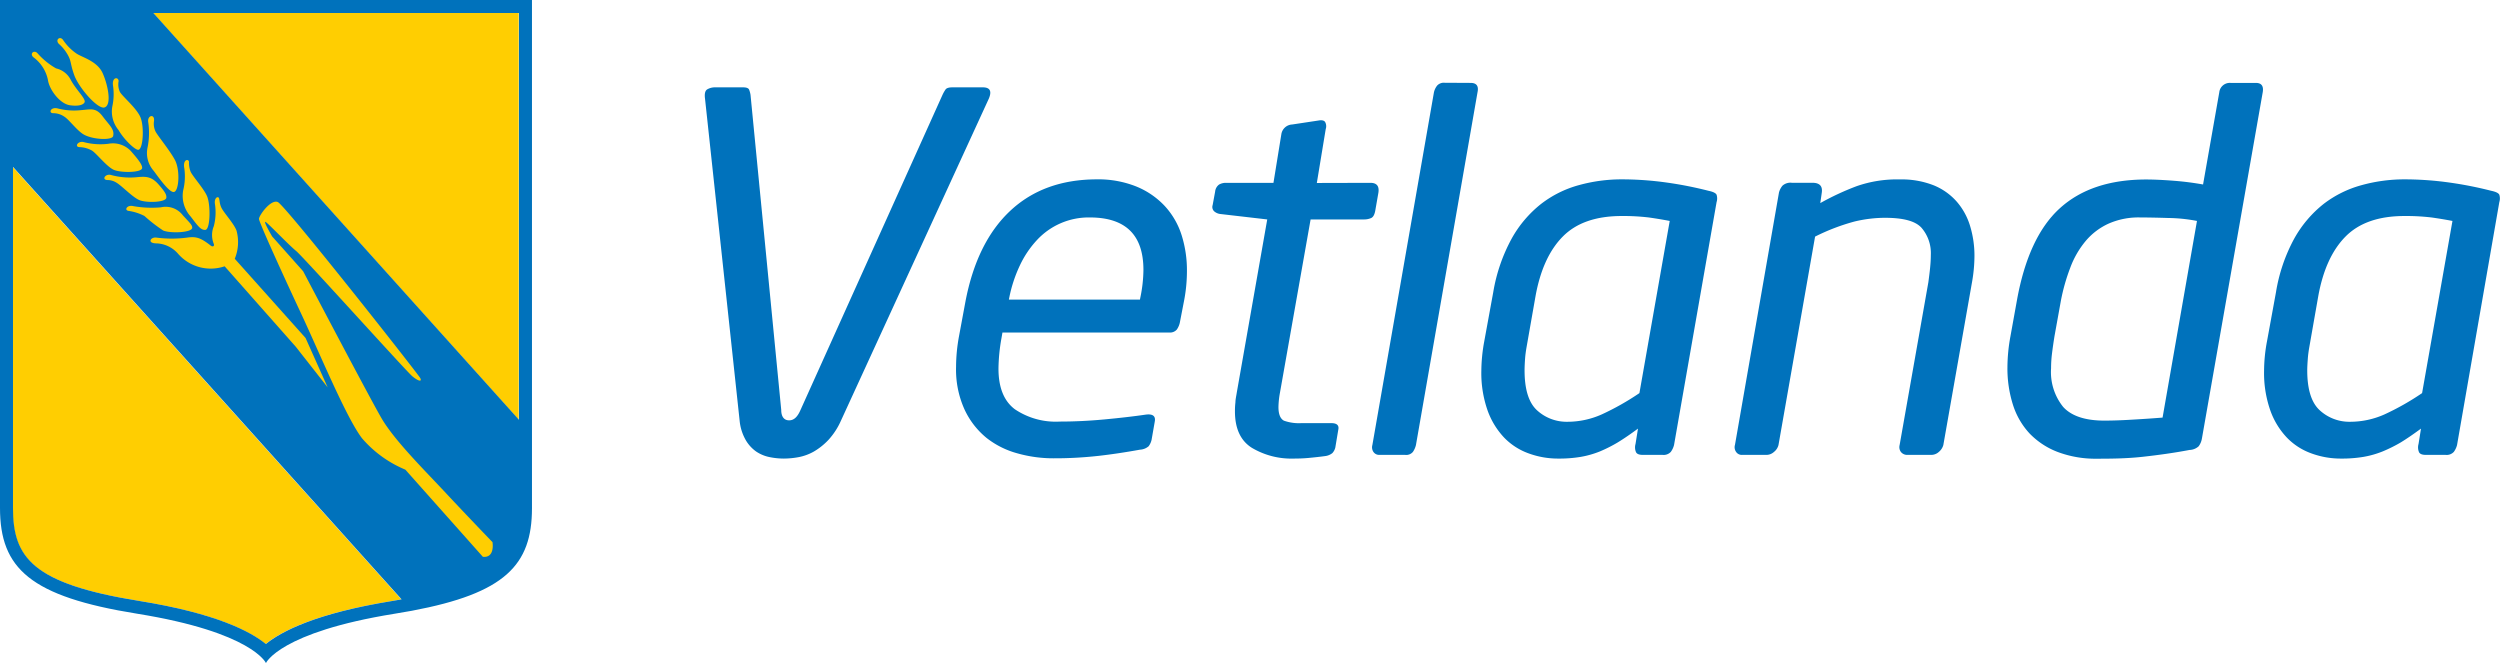 <svg xmlns="http://www.w3.org/2000/svg" id="Lager_1" data-name="Lager 1" viewBox="0 0 365.48 96.93"><defs><style>.cls-1{fill:#ffce01;}.cls-2{fill:#0072bc;}</style></defs><polygon class="cls-1" points="75.83 1.9 22.37 1.9 75.83 61.37 75.83 1.9"></polygon><path class="cls-1" d="M20.31,87.85c11.2,1.8,16.26,4.45,18.53,6.3,2.26-1.85,7.33-4.5,18.53-6.3l1.3-.23L1.85,24.4V74.26C1.85,81.46,4.61,85.33,20.31,87.85Z"></path><path class="cls-2" d="M20.71,0H0V74.26c0,8.85,4.42,12.95,20.05,15.46,16.83,2.71,18.83,7.21,18.83,7.21s2-4.5,18.83-7.21c.88-.14,1.7-.28,2.5-.43,13.61-2.56,17.56-6.67,17.56-15V0Zm38,87.62c-.43.08-.85.16-1.31.23-11.19,1.8-16.26,4.45-18.53,6.3-2.26-1.85-7.33-4.5-18.53-6.3C4.66,85.33,1.9,81.46,1.9,74.26V24.4ZM75.87,61.37,22.42,1.9H75.87Z"></path><path class="cls-1" d="M15.27,15.71c-1,.29-3.76-2.91-4.41-4.71s-.38-2.07-1.08-3.19A5.78,5.78,0,0,0,8.63,6.44c-.63-.6.15-1.27.61-.57a7.41,7.41,0,0,0,2,2c.93.57,3,1.11,3.77,2.83S16.38,15.37,15.27,15.71Z"></path><path class="cls-1" d="M20.2,21.9c.73,0,.91-3.4.33-4.76s-2.6-3-3-3.7a2.58,2.58,0,0,1-.19-1.57c0-.66-1-.65-.82.64a8.33,8.33,0,0,1-.09,3A4.23,4.23,0,0,0,17.32,19C18.16,20.45,19.72,21.9,20.2,21.9Z"></path><path class="cls-1" d="M16.54,19.89c-.14.65-2.93.53-4.25-.2-1-.54-2.19-2.22-2.91-2.65a2.79,2.79,0,0,0-1.59-.49c-.77,0-.38-1,.7-.68a9.59,9.59,0,0,0,3.38.23C13.21,16,14,15.67,15,17S16.77,18.9,16.54,19.89Z"></path><path class="cls-1" d="M20.78,24.54c0,.73-3.12.74-4.14.29s-2.48-2.34-3.17-2.8a3.88,3.88,0,0,0-1.82-.52c-.82,0-.27-1,.65-.72a9.65,9.65,0,0,0,3.54.23,3.6,3.6,0,0,1,3.48,1.28C20.39,23.52,20.8,24.16,20.78,24.54Z"></path><path class="cls-1" d="M24.32,28.88c0,.73-3,.81-4,.35s-2.52-2.06-3.24-2.49a2.5,2.5,0,0,0-1.44-.42c-.81-.09-.2-1,.65-.72a10.48,10.48,0,0,0,3.55.32c1.34-.13,2.22-.21,3.3,1S24.34,28.5,24.32,28.88Z"></path><path class="cls-1" d="M28.1,33.29c0,.73-3.24.86-4.26.4a22.8,22.8,0,0,1-2.73-2.12,7.38,7.38,0,0,0-2.31-.74c-.69-.09-.24-.94.72-.69a15.29,15.29,0,0,0,4,.17,3.15,3.15,0,0,1,3.22,1.18C27.71,32.54,28.12,32.91,28.1,33.29Z"></path><path class="cls-1" d="M25.39,28.07c.73,0,1-3,.22-4.61-.71-1.38-2.46-3.48-2.86-4.21a2.59,2.59,0,0,1-.24-1.53c.16-1.13-1-.89-.84.13a10.72,10.72,0,0,1-.09,3.67A3.92,3.92,0,0,0,22.49,25C23.43,26.29,24.76,28.11,25.39,28.07Z"></path><path class="cls-1" d="M30,33.61c.73,0,.81-3.42.32-4.8-.37-1.06-2.09-2.94-2.45-3.7a3.62,3.62,0,0,1-.24-1.48c-.11-.47-.94-.3-.68,1a8.48,8.48,0,0,1-.17,3.2,4.5,4.5,0,0,0,1.1,3.83C28.84,32.91,29.32,33.65,30,33.61Z"></path><path class="cls-1" d="M12.34,15c.33-.49-1.14-1.74-2-3.33A3.19,3.19,0,0,0,8.2,10,10.63,10.63,0,0,1,5.46,7.76c-.5-.5-1.15.08-.59.6A5.48,5.48,0,0,1,7,11.65c.18,1.4,1.72,3.53,3.24,3.74C11.22,15.53,12.08,15.42,12.34,15Z"></path><path class="cls-1" d="M43.23,50.68,32.84,38.93A6.32,6.32,0,0,1,26,37.06a4.39,4.39,0,0,0-3.1-1.48c-1.5,0-.85-1,0-.84a17.23,17.23,0,0,0,4.42,0c1.33-.2,2,0,3.48,1.16.27.22.57.13.46-.23a3.42,3.42,0,0,1,0-2.61,8.07,8.07,0,0,0,.17-3.2c-.14-.78.28-1.15.5-1s.08.76.44,1.51,1.8,2.28,2.2,3.32a6.38,6.38,0,0,1-.25,4.14L44.67,49.41l3.23,7.22Z"></path><path class="cls-1" d="M59.26,68.66a16.87,16.87,0,0,1-6.33-4.58c-2.31-3-6.29-12.65-8.91-18.24S37.86,32.47,37.86,32s1.68-2.88,2.74-2.47S61.12,54.68,61.43,55.26s-.23.51-1.14-.24-15.93-17.45-17-18.33-3.7-3.64-4.37-4.18.87,2.06.87,2.06l4.53,5.09S53.87,57.85,55.75,61.1s6.24,7.56,9.45,11S72,79.26,72,79.26s.4,2.34-1.41,2.14Z"></path><path class="cls-2" d="M143.68,12.77c1.06,0,1.35.56.87,1.67L122.93,61.52a10.37,10.37,0,0,1-1.81,2.78A9.56,9.56,0,0,1,119,66a7.33,7.33,0,0,1-2.24.83,12.22,12.22,0,0,1-2.17.21,10.44,10.44,0,0,1-2.06-.21,5.43,5.43,0,0,1-2-.83A5.34,5.34,0,0,1,109,64.3a7.06,7.06,0,0,1-.87-2.78l-5.06-47.08q-.15-1.09.33-1.38a2.25,2.25,0,0,1,1.19-.29h4.05q.72,0,.87.33a3.46,3.46,0,0,1,.21.76l4.49,46.07c0,1,.43,1.52,1.15,1.52s1.23-.51,1.67-1.52l20.76-46.07a5.28,5.28,0,0,1,.43-.76c.14-.22.48-.33,1-.33Z"></path><path class="cls-2" d="M173.52,39.68a22.87,22.87,0,0,1-.43,4.34l-.58,3a2.82,2.82,0,0,1-.47,1.16,1.31,1.31,0,0,1-1.12.43H146.55l-.15.87a26.49,26.49,0,0,0-.43,4.41q0,4.13,2.38,5.93a10.68,10.68,0,0,0,6.59,1.81q3.18,0,6.58-.32t5.93-.69c1.06-.15,1.52.19,1.37,1l-.43,2.46a2.47,2.47,0,0,1-.47,1.16,2.13,2.13,0,0,1-1.27.5q-3.26.59-6.11.91A57.78,57.78,0,0,1,154,67a19.33,19.33,0,0,1-5.25-.72A12.64,12.64,0,0,1,144.2,64,11.72,11.72,0,0,1,141,59.85a14.13,14.13,0,0,1-1.23-6.22,25.06,25.06,0,0,1,.43-4.48l.94-5.06q1.66-8.69,6.55-13.27t12.62-4.6a14.93,14.93,0,0,1,5.82,1.05,11.74,11.74,0,0,1,4.16,2.86,11.34,11.34,0,0,1,2.46,4.27A17.07,17.07,0,0,1,173.52,39.68Zm-6.36-.22q0-7.66-7.81-7.67a10.31,10.31,0,0,0-7.78,3.33,14.41,14.41,0,0,0-2.49,3.72,20.2,20.2,0,0,0-1.52,4.6l-.07.36h19.16l.07-.36A20.49,20.49,0,0,0,167.16,39.46Z"></path><path class="cls-2" d="M200.35,26.73c.92,0,1.31.48,1.16,1.45l-.43,2.46c-.1.67-.3,1.08-.62,1.23a2.51,2.51,0,0,1-1,.21H191.6l-4.48,25.33a12.67,12.67,0,0,0-.22,2.09c0,1.06.27,1.71.8,2a6.54,6.54,0,0,0,2.53.36h4.41c.82,0,1.16.34,1,1l-.43,2.58a1.85,1.85,0,0,1-.43.8,2.11,2.11,0,0,1-1.09.44c-.72.1-1.49.18-2.31.26s-1.57.1-2.25.1A11.31,11.31,0,0,1,183,65.46q-2.46-1.56-2.46-5.32a11,11,0,0,1,.07-1.33c0-.41.12-.91.21-1.49l4.44-25.24-6.82-.79a1.65,1.65,0,0,1-.94-.4.87.87,0,0,1-.22-.91l.36-1.95a1.45,1.45,0,0,1,.58-1.05,2,2,0,0,1,1-.25h6.95l1.15-7.09a1.68,1.68,0,0,1,1.59-1.44l3.83-.58c.53-.1.87,0,1,.25a1.29,1.29,0,0,1,.07,1l-1.3,7.88Z"></path><path class="cls-2" d="M215,12.12c.86,0,1.2.46,1,1.38l-9,51.56a3.09,3.09,0,0,1-.44,1,1.28,1.28,0,0,1-1.15.44h-3.76a1,1,0,0,1-.87-.44,1.21,1.21,0,0,1-.15-1l9-51.56a2.43,2.43,0,0,1,.48-1,1.33,1.33,0,0,1,1.11-.4Z"></path><path class="cls-2" d="M237.1,26.22a47.51,47.51,0,0,1,6.58.47,55.48,55.48,0,0,1,6.08,1.2c.67.14,1.07.33,1.19.58a1.78,1.78,0,0,1,0,1.08l-6.22,35.51a2.94,2.94,0,0,1-.47,1,1.42,1.42,0,0,1-1.2.44h-2.89c-.53,0-.87-.13-1-.4a1.79,1.79,0,0,1-.07-1.19l.36-2.25c-1.06.78-2,1.43-2.93,2A20.93,20.93,0,0,1,233.88,66a13.83,13.83,0,0,1-2.78.79,19,19,0,0,1-3.26.25,12.43,12.43,0,0,1-4.37-.76,9.37,9.37,0,0,1-3.58-2.31,11.36,11.36,0,0,1-2.43-4,16.49,16.49,0,0,1-.9-5.75,24.5,24.5,0,0,1,.43-4.34l1.31-7.16A24.84,24.84,0,0,1,221,34.87a16.89,16.89,0,0,1,4.31-5.07,15.84,15.84,0,0,1,5.53-2.74A23.45,23.45,0,0,1,237.1,26.22Zm7,6.08c-1-.19-2-.36-3.08-.51a31.39,31.39,0,0,0-3.94-.21q-5.64,0-8.61,3t-4,8.78l-1.31,7.45c-.09.53-.17,1.09-.21,1.67s-.07,1.13-.07,1.66q0,4.2,1.84,5.86a6.4,6.4,0,0,0,4.45,1.66,12.3,12.3,0,0,0,5-1.08,38.11,38.11,0,0,0,5.5-3.11Z"></path><path class="cls-2" d="M288.65,37.36a22.31,22.31,0,0,1-.36,3.91L284.1,65.06a2,2,0,0,1-.65,1,1.65,1.65,0,0,1-1.09.44h-3.47a1.16,1.16,0,0,1-1-.44,1.18,1.18,0,0,1-.18-1l4.2-23.79c.09-.68.18-1.36.25-2.06s.11-1.34.11-1.92a5.66,5.66,0,0,0-1.37-4c-.92-1-2.71-1.45-5.36-1.45a19.38,19.38,0,0,0-4.41.54,30.31,30.31,0,0,0-5.78,2.21L260,65.06a1.87,1.87,0,0,1-.65,1,1.65,1.65,0,0,1-1.08.44h-3.55a1,1,0,0,1-.94-.47,1.18,1.18,0,0,1-.14-1l6.43-36.88a2.58,2.58,0,0,1,.51-1,1.73,1.73,0,0,1,1.37-.43h3c1.06,0,1.52.48,1.38,1.45l-.22,1.52a39.21,39.21,0,0,1,5.28-2.46,17.88,17.88,0,0,1,6.37-1,12.71,12.71,0,0,1,4.95.87,9,9,0,0,1,3.36,2.39A9.65,9.65,0,0,1,288,33,14.88,14.88,0,0,1,288.65,37.36Z"></path><path class="cls-2" d="M324.44,13.5a1.55,1.55,0,0,1,1.66-1.38h3.69c.82,0,1.16.46,1,1.38l-8.89,50.62a2.65,2.65,0,0,1-.47,1.12,2.07,2.07,0,0,1-1.34.54c-2.32.44-4.59.75-6.84,1s-4.47.28-6.69.28a15.66,15.66,0,0,1-5.78-1,11.26,11.26,0,0,1-4.09-2.71,11.06,11.06,0,0,1-2.42-4.2,17.56,17.56,0,0,1-.8-5.42,25.45,25.45,0,0,1,.44-4.56l.94-5.21q1.67-9.33,6.29-13.52t12.59-4.2c1.1,0,2.43.06,4,.18s3,.31,4.34.55Zm-3.26,18.8a23.46,23.46,0,0,0-4.15-.43c-1.62-.05-3-.08-4.16-.08a10.8,10.8,0,0,0-4.63.91,9.52,9.52,0,0,0-3.33,2.53,13.29,13.29,0,0,0-2.24,3.87,28.5,28.5,0,0,0-1.38,4.84l-.94,5.21c-.14.87-.26,1.7-.36,2.5a17.56,17.56,0,0,0-.14,2.2,8.12,8.12,0,0,0,1.77,5.64c1.18,1.3,3.17,2,6,2q1.88,0,4.26-.15c1.6-.09,3-.19,4.27-.29Z"></path><path class="cls-2" d="M351.53,26.22a47.51,47.51,0,0,1,6.58.47,55.48,55.48,0,0,1,6.08,1.2c.67.14,1.07.33,1.19.58a1.78,1.78,0,0,1,0,1.08L359.2,65.06a2.94,2.94,0,0,1-.47,1,1.42,1.42,0,0,1-1.2.44h-2.89c-.53,0-.87-.13-1-.4a1.79,1.79,0,0,1-.07-1.19l.36-2.25c-1.07.78-2,1.43-2.93,2A21.6,21.6,0,0,1,348.31,66a13.83,13.83,0,0,1-2.78.79,19,19,0,0,1-3.26.25,12.43,12.43,0,0,1-4.37-.76,9.37,9.37,0,0,1-3.58-2.31,11.21,11.21,0,0,1-2.43-4,16.49,16.49,0,0,1-.9-5.75,23.6,23.6,0,0,1,.43-4.34l1.31-7.16a24.6,24.6,0,0,1,2.67-7.84,17,17,0,0,1,4.3-5.07,16,16,0,0,1,5.54-2.74A23.45,23.45,0,0,1,351.53,26.22Zm7,6.08c-1-.19-2-.36-3.08-.51a31.39,31.39,0,0,0-3.94-.21q-5.64,0-8.61,3t-4,8.78l-1.31,7.45c-.09.53-.17,1.09-.21,1.67s-.08,1.13-.08,1.66q0,4.2,1.85,5.86a6.4,6.4,0,0,0,4.45,1.66,12.33,12.33,0,0,0,5-1.08,38.06,38.06,0,0,0,5.49-3.11Z"></path></svg>